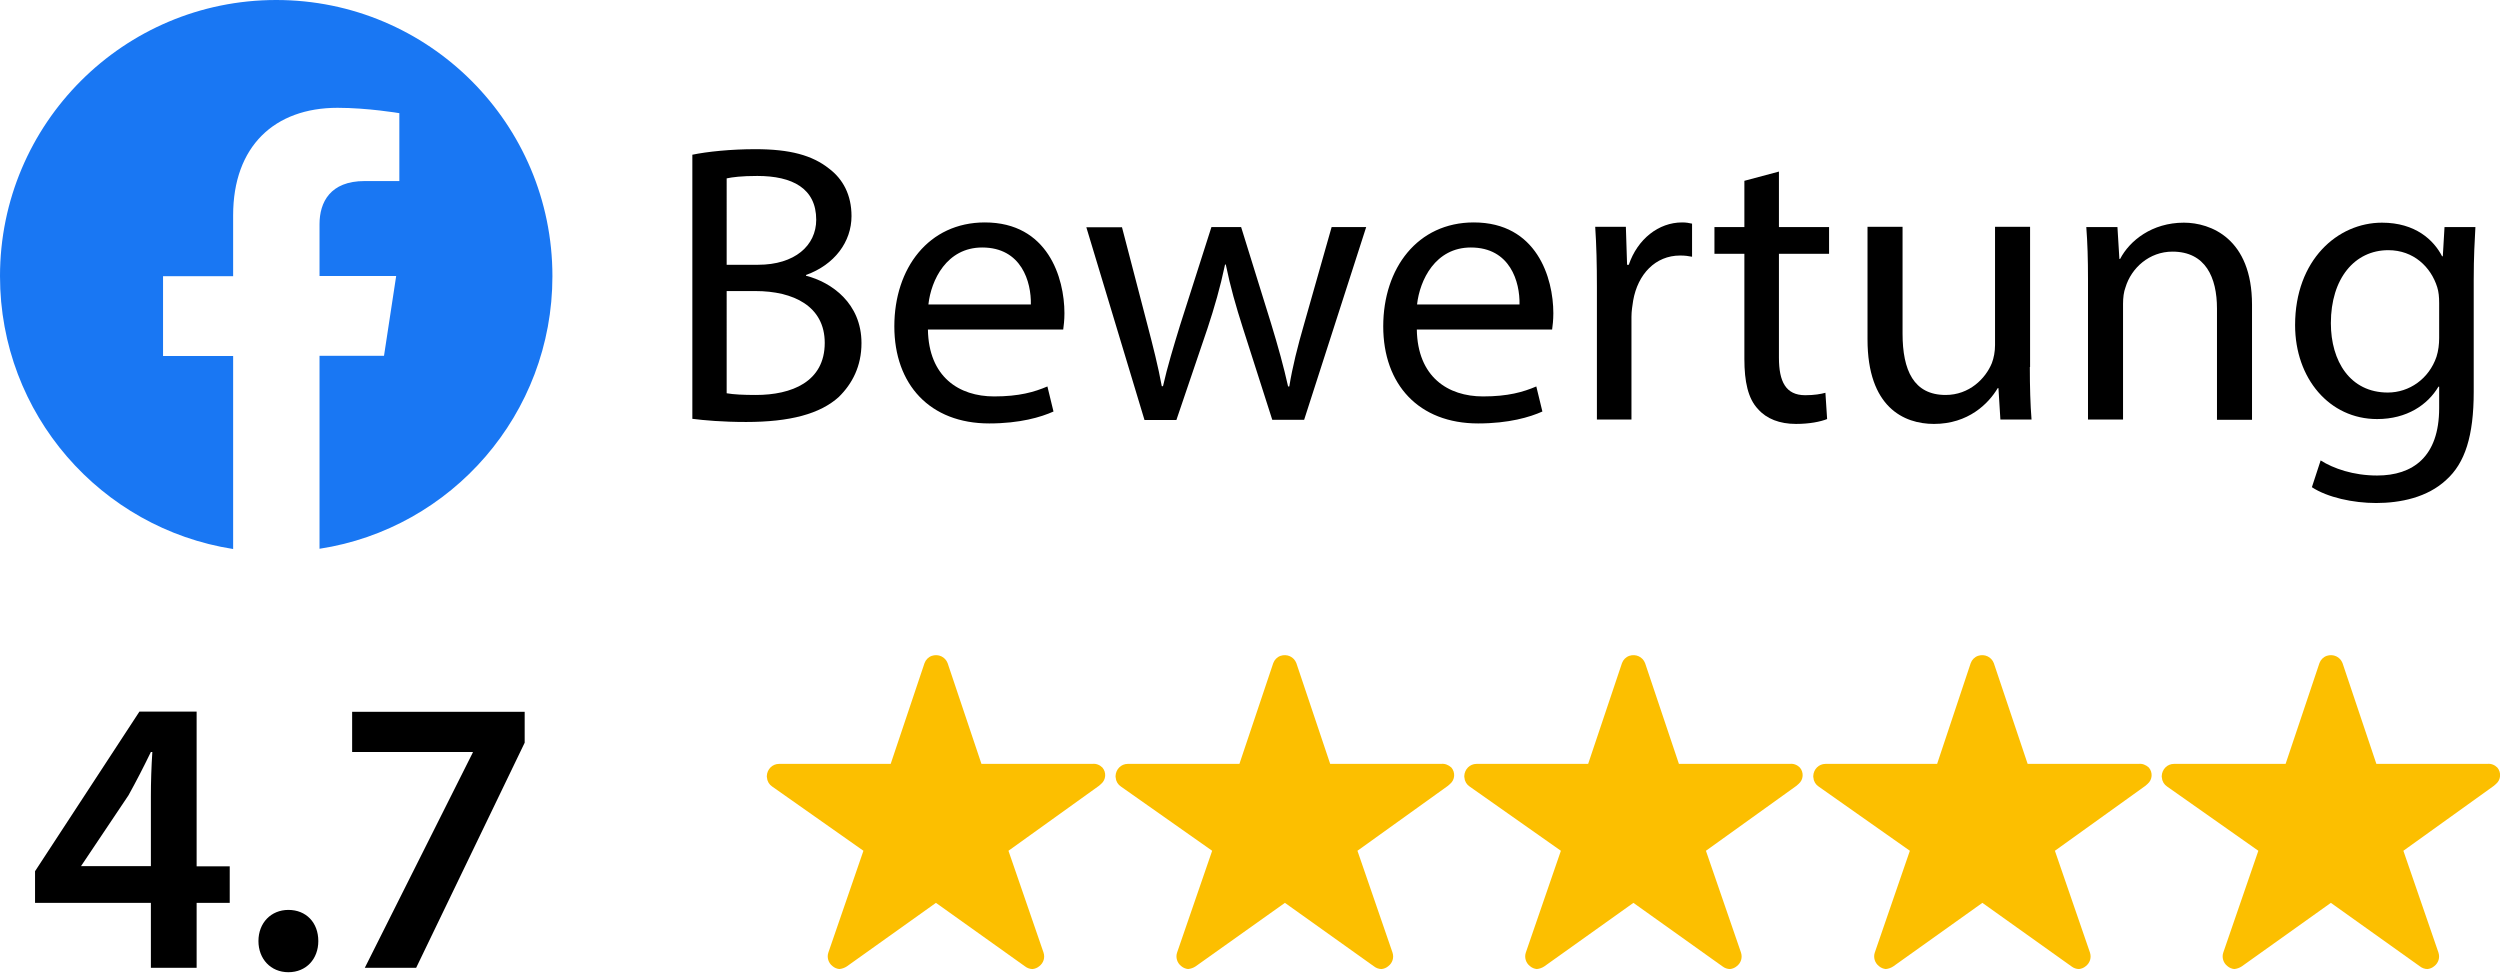 <?xml version="1.0" encoding="utf-8"?>
<!-- Generator: Adobe Illustrator 27.1.0, SVG Export Plug-In . SVG Version: 6.00 Build 0)  -->
<svg version="1.1" id="Ebene_1" xmlns="http://www.w3.org/2000/svg" xmlns:xlink="http://www.w3.org/1999/xlink" x="0px" y="0px"
	 viewBox="0 0 1027.3 400" style="enable-background:new 0 0 1027.3 400;" xml:space="preserve">
<style type="text/css">
	.st0{fill:#FCBF00;}
	.st1{fill:#1977F3;}
	.st2{fill:none;}
	.st3{enable-background:new    ;}
</style>
<g>
	<g>
		<path d="M284.4,63.6c6.2-1.3,16-2.3,26-2.3c14.2,0,23.4,2.5,30.3,8c5.7,4.3,9.2,10.8,9.2,19.5c0,10.6-7,20-18.7,24.2v0.3
			C341.7,116,354,124.6,354,141c0,9.5-3.8,16.7-9.3,22.1c-7.7,7-20.1,10.3-38.1,10.3c-9.8,0-17.4-0.7-22.1-1.3V63.6H284.4z
			 M298.6,108.8h12.9c15.1,0,23.9-7.9,23.9-18.5c0-12.9-9.8-18-24.2-18c-6.5,0-10.3,0.5-12.6,1L298.6,108.8L298.6,108.8z
			 M298.6,161.6c2.8,0.5,6.9,0.7,12,0.7c14.7,0,28.3-5.4,28.3-21.4c0-15.1-12.9-21.3-28.5-21.3h-11.8V161.6z"/>
		<path d="M381.3,135.4c0.3,19.5,12.8,27.5,27.2,27.5c10.3,0,16.5-1.8,21.9-4.1l2.5,10.3c-5.1,2.3-13.8,4.9-26.4,4.9
			c-24.4,0-39-16-39-39.9s14.1-42.7,37.2-42.7c25.9,0,32.7,22.8,32.7,37.3c0,2.9-0.3,5.2-0.5,6.7L381.3,135.4L381.3,135.4z
			 M423.6,125.1c0.2-9.2-3.8-23.4-20-23.4c-14.6,0-21,13.4-22.1,23.4H423.6z"/>
		<path d="M461,93.2l10.5,40.3c2.3,8.8,4.4,17,5.9,25.2h0.5c1.8-8,4.4-16.5,7-25l12.9-40.4H510l12.3,39.6c2.9,9.5,5.2,17.8,7,25.9
			h0.5c1.3-8,3.4-16.4,6.1-25.7l11.3-39.8h14.2l-25.5,79.2h-13.1l-12.1-37.8c-2.8-8.8-5.1-16.7-7-26h-0.3c-2,9.5-4.4,17.7-7.2,26.2
			l-12.8,37.7h-13.1l-23.9-79.2H461V93.2z"/>
		<path d="M582.2,135.4c0.3,19.5,12.8,27.5,27.2,27.5c10.3,0,16.5-1.8,21.9-4.1l2.5,10.3c-5.1,2.3-13.8,4.9-26.4,4.9
			c-24.4,0-39-16-39-39.9s14.1-42.7,37.2-42.7c25.9,0,32.7,22.8,32.7,37.3c0,2.9-0.3,5.2-0.5,6.7L582.2,135.4L582.2,135.4z
			 M624.4,125.1c0.2-9.2-3.8-23.4-20-23.4c-14.6,0-21,13.4-22.1,23.4H624.4z"/>
		<path d="M656.2,117.9c0-9.3-0.2-17.4-0.7-24.7h12.6l0.5,15.6h0.7c3.6-10.6,12.3-17.4,21.9-17.4c1.6,0,2.8,0.2,4.1,0.5v13.6
			c-1.5-0.3-2.9-0.5-4.9-0.5c-10.2,0-17.4,7.7-19.3,18.5c-0.3,2-0.7,4.3-0.7,6.7v42.2h-14.2L656.2,117.9L656.2,117.9z"/>
		<path d="M731,70.5v22.8h20.6v11H731V147c0,9.8,2.8,15.4,10.8,15.4c3.8,0,6.5-0.5,8.3-1l0.7,10.8c-2.8,1.1-7.2,2-12.8,2
			c-6.7,0-12.1-2.1-15.6-6.1c-4.1-4.3-5.6-11.3-5.6-20.6v-43.2h-12.3v-11h12.3v-19L731,70.5z"/>
		<path d="M834.1,150.8c0,8.2,0.2,15.4,0.7,21.6H822l-0.8-12.9h-0.3c-3.8,6.4-12.1,14.7-26.2,14.7c-12.4,0-27.3-6.9-27.3-34.7V93.2
			h14.4v43.9c0,15.1,4.6,25.2,17.7,25.2c9.7,0,16.4-6.7,19-13.1c0.8-2.1,1.3-4.7,1.3-7.4V93.2h14.4v57.6L834.1,150.8L834.1,150.8z"
			/>
		<path d="M858,114.7c0-8.2-0.2-14.9-0.7-21.4h12.8l0.8,13.1h0.3c3.9-7.5,13.1-14.9,26.2-14.9c11,0,28,6.5,28,33.7v47.3H911v-45.7
			c0-12.8-4.7-23.4-18.3-23.4c-9.5,0-16.9,6.7-19.3,14.7c-0.7,1.8-1,4.3-1,6.7v47.6H858V114.7z"/>
		<path d="M1017.2,93.2c-0.3,5.7-0.7,12.1-0.7,21.8v46c0,18.2-3.6,29.3-11.3,36.2c-7.7,7.2-18.8,9.5-28.8,9.5
			c-9.5,0-20-2.3-26.4-6.5l3.6-11c5.2,3.3,13.4,6.2,23.2,6.2c14.7,0,25.5-7.7,25.5-27.7v-8.8h-0.3c-4.4,7.4-12.9,13.3-25.2,13.3
			c-19.6,0-33.7-16.7-33.7-38.6c0-26.8,17.5-42.1,35.7-42.1c13.8,0,21.3,7.2,24.7,13.8h0.3l0.7-12h12.7V93.2z M1002.3,124.5
			c0-2.5-0.2-4.6-0.8-6.5c-2.6-8.3-9.7-15.2-20.1-15.2c-13.8,0-23.6,11.6-23.6,30c0,15.6,7.9,28.5,23.4,28.5c8.8,0,16.9-5.6,20-14.7
			c0.8-2.5,1.1-5.2,1.1-7.7L1002.3,124.5L1002.3,124.5z"/>
	</g>
	<g>
		<g id="Icon_ionic-ios-star-outline_2_">
			<path class="st0" d="M448.9,313.9h-45.6l-13.9-41.4c-1-2.6-3.8-3.9-6.5-3c-1.4,0.5-2.5,1.6-3,3L366,313.9h-45.9
				c-2.7,0-4.9,2.2-5,5c0,0.3,0,0.5,0.1,0.8c0.1,1.4,0.9,2.7,2.1,3.5l37.5,26.4l-14.4,41.8c-0.7,2,0,4.3,1.7,5.6
				c0.8,0.7,1.8,1.1,2.8,1.2c1.1-0.1,2.2-0.5,3.1-1.1l36.6-26.1l36.6,26.1c0.9,0.7,2,1.1,3.1,1.1c1-0.1,2-0.5,2.8-1.2
				c1.7-1.3,2.4-3.5,1.7-5.6l-14.4-41.8l37.2-26.7l0.9-0.8c2-1.7,2.2-4.7,0.5-6.7C451.9,314.3,450.4,313.7,448.9,313.9L448.9,313.9z
				"/>
		</g>
	</g>
	<g>
		<g id="Icon_ionic-ios-star-outline_00000158721789183343057160000013306194050385671554_">
			<path class="st0" d="M592.2,313.9h-45.6l-13.9-41.4c-1-2.6-3.8-3.9-6.5-3c-1.4,0.5-2.5,1.6-3,3l-13.9,41.4h-45.9
				c-2.7,0-4.9,2.2-5,5c0,0.3,0,0.5,0.1,0.8c0.1,1.4,0.9,2.7,2.1,3.5l37.5,26.4l-14.4,41.8c-0.7,2,0,4.3,1.7,5.6
				c0.8,0.7,1.8,1.1,2.8,1.2c1.1-0.1,2.2-0.5,3.1-1.1L528,371l36.6,26.1c0.9,0.7,2,1.1,3.1,1.1c1-0.1,2-0.5,2.8-1.2
				c1.7-1.3,2.4-3.5,1.7-5.6l-14.4-41.8l37.2-26.7l0.9-0.8c2-1.7,2.2-4.7,0.5-6.7C595.2,314.3,593.7,313.7,592.2,313.9L592.2,313.9z
				"/>
		</g>
	</g>
	<g>
		<g id="Icon_ionic-ios-star-outline_00000075879638341237886240000007194268782379814590_">
			<path class="st0" d="M735.5,313.9h-45.6L676,272.5c-1-2.6-3.8-3.9-6.5-3c-1.4,0.5-2.5,1.6-3,3l-13.9,41.4h-45.9
				c-2.7,0-4.9,2.2-5,5c0,0.3,0,0.5,0.1,0.8c0.1,1.4,0.9,2.7,2.1,3.5l37.5,26.4L627,391.4c-0.7,2,0,4.3,1.7,5.6
				c0.8,0.7,1.8,1.1,2.8,1.2c1.1-0.1,2.2-0.5,3.1-1.1l36.6-26.1l36.6,26.1c0.9,0.7,2,1.1,3.1,1.1c1-0.1,2-0.5,2.8-1.2
				c1.7-1.3,2.4-3.5,1.7-5.6L701,349.6l37.2-26.7l0.9-0.8c2-1.7,2.2-4.7,0.5-6.7C738.5,314.3,737,313.7,735.5,313.9L735.5,313.9z"/>
		</g>
	</g>
	<g>
		<g id="Icon_ionic-ios-star-outline_00000089561349314597196910000007427365238070533034_">
			<path class="st0" d="M878.8,313.9h-45.6l-13.9-41.4c-1-2.6-3.8-3.9-6.5-3c-1.4,0.5-2.5,1.6-3,3L796,313.9h-45.9
				c-2.7,0-4.9,2.2-5,5c0,0.3,0,0.5,0.1,0.8c0.1,1.4,0.9,2.7,2.1,3.5l37.5,26.4l-14.4,41.8c-0.7,2,0,4.3,1.7,5.6
				c0.8,0.7,1.8,1.1,2.8,1.2c1.1-0.1,2.2-0.5,3.1-1.1l36.6-26.1l36.6,26.1c0.9,0.7,2,1.1,3.1,1.1c1-0.1,2-0.5,2.8-1.2
				c1.7-1.3,2.4-3.5,1.7-5.6l-14.4-41.8l37.2-26.7l0.9-0.8c2-1.7,2.2-4.7,0.5-6.7C881.8,314.3,880.3,313.7,878.8,313.9L878.8,313.9z
				"/>
		</g>
	</g>
	<g>
		<g id="Icon_ionic-ios-star-outline_00000054946922218245899470000002866161606862375838_">
			<path class="st0" d="M1022.1,313.9h-45.6l-13.9-41.4c-1-2.6-3.8-3.9-6.5-3c-1.4,0.5-2.5,1.6-3,3l-13.9,41.4h-45.9
				c-2.7,0-4.9,2.2-5,5c0,0.3,0,0.5,0.1,0.8c0.1,1.4,0.9,2.7,2.1,3.5l37.5,26.4l-14.4,41.8c-0.7,2,0,4.3,1.7,5.6
				c0.8,0.7,1.8,1.1,2.8,1.2c1.1-0.1,2.2-0.5,3.1-1.1l36.6-26.1l36.6,26.1c0.9,0.7,2,1.1,3.1,1.1c1-0.1,2-0.5,2.8-1.2
				c1.7-1.3,2.4-3.5,1.7-5.6l-14.4-41.8l37.2-26.7l0.9-0.8c2-1.7,2.2-4.7,0.5-6.7C1025.1,314.3,1023.6,313.7,1022.1,313.9
				L1022.1,313.9z"/>
		</g>
	</g>
	<path class="st1" d="M227,113.5C227,50.8,176.2,0,113.5,0S0,50.8,0,113.5c0,56.7,41.5,103.6,95.8,112.1v-79.3H67v-32.8h28.8v-25
		c0-28.4,17-44.2,42.9-44.2c12.4,0,25.4,2.2,25.4,2.2v27.9h-14.3c-14.1,0-18.5,8.7-18.5,17.7v21.3h31.5l-5,32.8h-26.5v79.3
		C185.5,217.2,227,170.2,227,113.5z"/>
	<rect x="11.1" y="282.7" class="st2" width="280.2" height="144.6"/>
	<g class="st3">
		<path d="M62,397.7V371H14.4v-13l42.9-65.6h23.5V356h13.6V371H80.8v26.7H62z M62,356v-28.7c0-6,0.2-12.2,0.6-18.3H62
			c-3.2,6.6-6,12-9.2,17.8l-19.3,28.8l-0.2,0.3H62z"/>
		<path d="M106.2,386.7c0-7.5,5.2-12.8,12.3-12.8c7.3,0,12.3,5.2,12.3,12.8c0,7.3-4.9,12.8-12.3,12.8
			C111.2,399.5,106.2,394,106.2,386.7z"/>
		<path d="M215.6,292.4v12.8L171,397.7h-21.1l44.4-88.5V309h-49.6v-16.5H215.6z"/>
	</g>
</g>
</svg>
